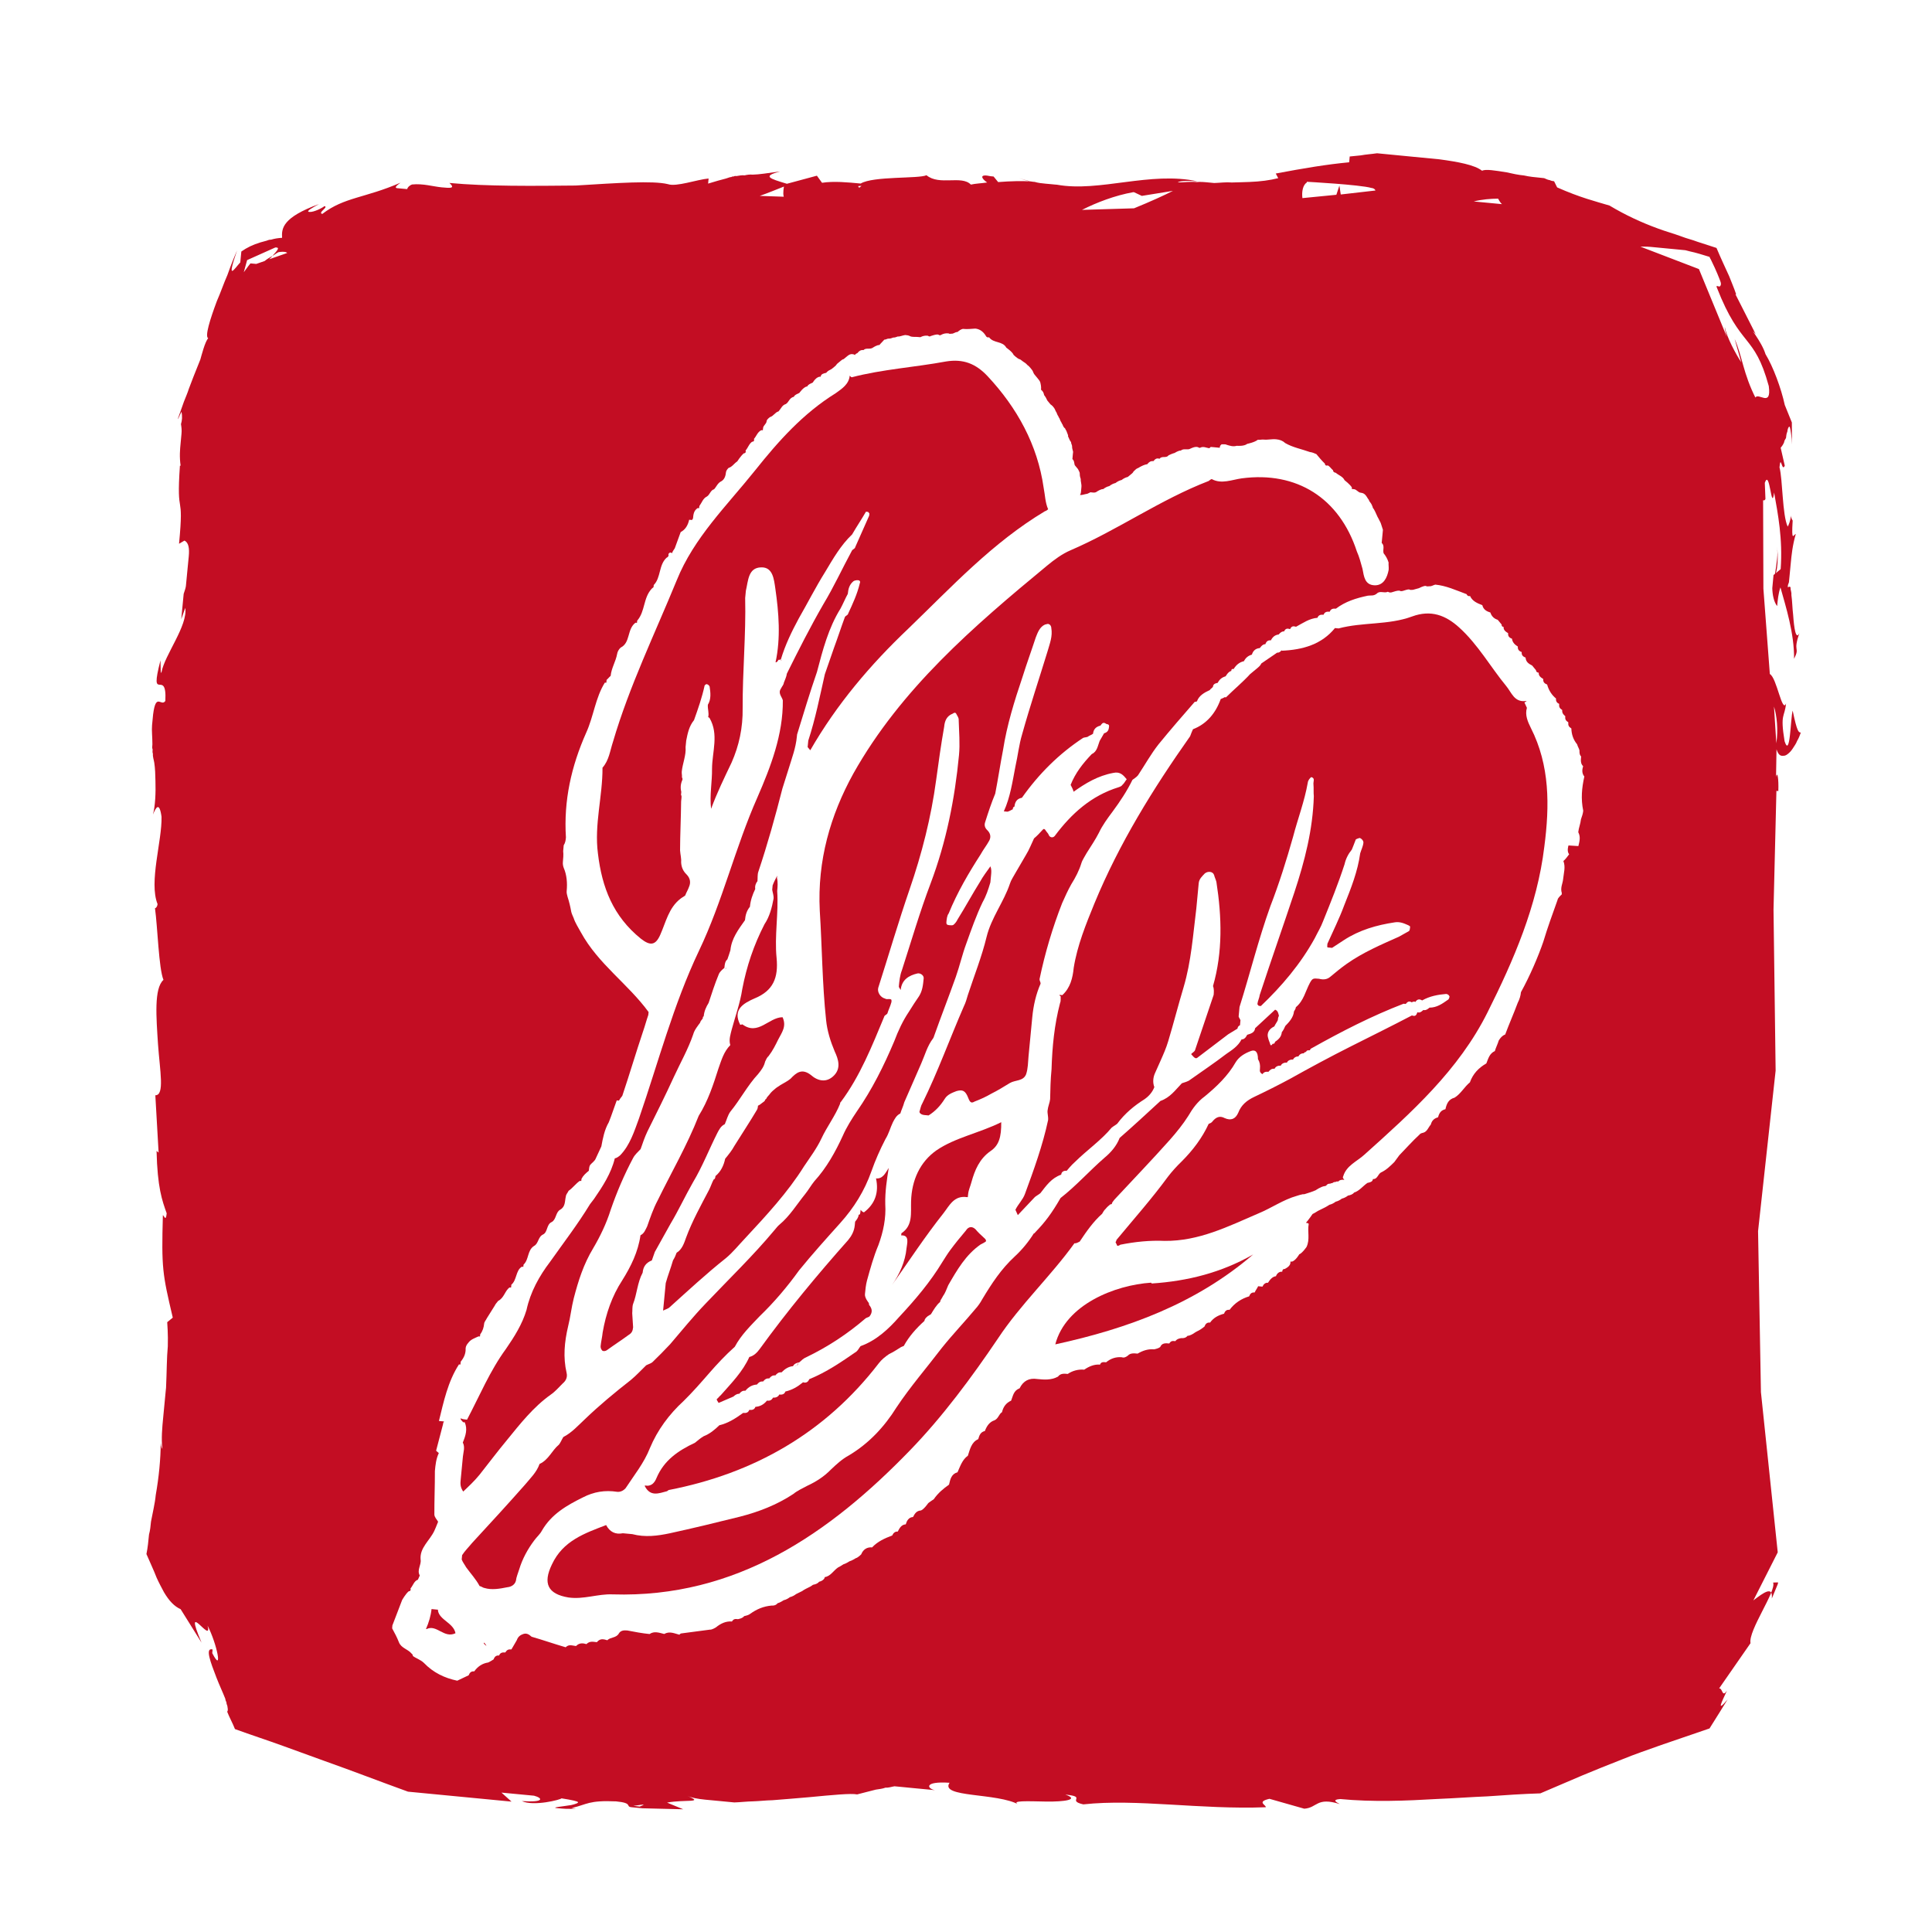 <svg fill="none" height="33" viewBox="0 0 33 33" width="33" xmlns="http://www.w3.org/2000/svg" xmlns:xlink="http://www.w3.org/1999/xlink"><clipPath id="a"><path d="m0 0h29.109v29.519h-29.109z" transform="matrix(.995 .095 -.095 .995 3.657 .695)"/></clipPath><g clip-path="url(#a)" fill="#c30d23"><path d="m12.386 16.545s.012.001.026-.01c0 0-.012-.001-.026.01z"/><path d="m30.349 9.34c.028.102-.003.287-.034.484.04-.021.07-.343.034-.484z"/><path d="m7.938 24.294c.051.117.016.226-.033.346.042.079.009.163.002.237-.013.136-.026.272-.038.396-.006.062-.012.124.043.204.096-.091.192-.181.277-.285.156-.197.314-.407.468-.592.226-.278.454-.568.748-.777.08-.055.137-.124.206-.192.054-.045.085-.104.067-.181-.062-.268-.037-.528.026-.796.04-.158.056-.319.096-.477.079-.304.168-.583.331-.854.119-.201.228-.427.3-.658.104-.302.232-.602.384-.887.031-.059.085-.104.127-.15.034-.097.07-.205.116-.301.154-.31.309-.619.451-.93.11-.239.245-.476.332-.73.019-.073.076-.142.119-.201.002-.025.029-.047.044-.071l.002-.025.014-.011c.008-.087.04-.158.084-.229.052-.157.106-.327.171-.483.017-.048.058-.082.098-.115.006-.062.011-.111.051-.145.017-.048.034-.097.052-.157.019-.198.133-.349.249-.513.008-.087.028-.16.084-.229.011-.111.045-.208.091-.303-.008-.051.009-.099.038-.134.005-.05-.002-.113.015-.161.158-.472.29-.946.411-1.421.037-.121.072-.23.107-.339.055-.182.121-.35.14-.548.001-.012.002-.025.004-.037.108-.352.218-.716.339-1.066.099-.377.197-.755.403-1.085.045-.083.078-.167.124-.25.008-.087.028-.16.096-.216.013-.011.052-.02.077-.018.025.002.048.017.032.053-.043.183-.121.35-.199.518-.002.025-.041.034-.055.057-.067.181-.121.35-.188.531-.051.145-.104.302-.155.447-.086.379-.16.758-.283 1.134-.004.037-.007.074-.011.111.011.013.034.041.045.054.449-.781 1.026-1.462 1.671-2.074.742-.715 1.439-1.472 2.339-2.01.012.001.04-.021.053-.032-.051-.117-.052-.242-.077-.369-.104-.734-.456-1.367-.954-1.901-.204-.219-.42-.302-.712-.255-.534.099-1.086.133-1.611.27-.012-.001-.024-.015-.035-.028-.014.148-.134.224-.241.301-.557.346-.977.818-1.374 1.316-.482.603-1.046 1.148-1.341 1.881-.374.913-.809 1.807-1.087 2.754-.052.157-.068.318-.18.445.003.487-.143.972-.078 1.465.069.581.259 1.073.734 1.456.163.128.252.111.331-.068.096-.215.144-.461.346-.616.027-.022.053-.032.08-.055.017-.048.047-.095.064-.144.032-.072.026-.147-.042-.216-.057-.055-.088-.121-.092-.209.006-.062-.013-.126-.018-.201.001-.274.015-.548.018-.835.002-.025.004-.037.006-.062.001-.012.004-.037-.008-.051.001-.012.004-.037.005-.05-.018-.076-.012-.138.02-.21.001-.012.002-.025-.009-.038.004-.037-.006-.063-.003-.1.013-.136.077-.28.065-.418.004-.037.007-.074.011-.111.024-.122.048-.245.133-.349.069-.193.137-.386.182-.594l.027-.022c.025.002.048.017.058.043.015.101.029.215-.03.309-.007.074.024.14.005.213 0 0 .012.001.024.015.161.278.044.578.042.865.003.225-.044.458-.016.685.102-.277.225-.528.35-.79.127-.287.194-.593.189-.93-.003-.624.058-1.255.043-1.881.004-.037.007-.074.012-.124.041-.171.038-.396.263-.399.2-.006.217.208.24.36.06.418.094.845.004 1.261l.012.001s.013-.011.027-.022c0 0 .002-.025.027-.022 0 0 0 0 .012.001 0 0 0 0 .014-.011.073-.243.182-.469.304-.695.15-.26.288-.534.45-.793.134-.224.269-.461.461-.642.075-.13.162-.259.237-.389 0 0 .025.002.037.004 0 0 .011.014.022.027 0 0-.002.025-.004.037-.08.18-.159.359-.239.539-.002.025-.041.034-.055.057-.167.309-.309.619-.487.914-.225.39-.424.783-.625 1.188-.005.05-.035.109-.052.157-.004.037-.031.059-.047.095-.058.082.012.138.03.203.006.587-.209 1.141-.433 1.656-.382.862-.595 1.778-1 2.625-.437.919-.694 1.905-1.023 2.86-.084.229-.156.459-.322.631-.027.022-.054.045-.092.053-.062.256-.208.479-.353.69-.028.035-.043.058-.071.093-.208.342-.45.656-.681.983-.186.244-.337.517-.403.823-.073.243-.206.455-.351.665-.273.373-.452.805-.665 1.209-.049-.005-.074-.007-.11-.023-.002.025.021.04.044.067z"/><path d="m12.644 17.505c-.137-.263.06-.369.243-.451.325-.131.409-.36.378-.688-.039-.378.036-.77.01-1.147.007-.074.014-.148-.004-.225 0 0 .002-.025.004-.037-.031.059-.061.119-.078.167-.002.025-.005.049-.007.074.008.051.028.102.023.152-.027.147-.067.306-.154.435-.184.357-.306.72-.381 1.112-.035.234-.119.463-.178.682-.021.085-.055.182-.026.272-.111.114-.148.248-.2.393-.089.279-.178.557-.34.816-.198.505-.467.966-.7 1.443-.076.142-.129.3-.18.445-.031.059-.049.12-.114.151-.04.283-.163.533-.311.769-.176.27-.28.572-.335.891-.007.074-.028.16-.035.234-.002.025.008.051.019.064.01.026.059.031.1-.003.121-.088.24-.164.361-.253.053-.032.069-.068.075-.13-.005-.075-.009-.163-.015-.238.005-.05-.002-.113.015-.161.066-.168.073-.367.163-.533.009-.099.054-.17.157-.21l.051-.145c.091-.166.18-.32.271-.486.134-.224.244-.463.379-.7.163-.271.279-.572.418-.846.031-.059.061-.119.127-.15.032-.072.052-.157.096-.215.17-.208.292-.446.473-.641.057-.07.1-.128.12-.213.016-.036.032-.072.059-.094.071-.093.118-.188.165-.284.061-.119.146-.223.074-.38-.237.002-.418.322-.686.122z"/><path d="m26.038 11.998s.026-.01.04-.021c0 0-.012-.001-.025-.002-.189.019-.235-.147-.325-.256-.268-.325-.481-.708-.803-1-.23-.209-.482-.308-.806-.189-.401.149-.845.094-1.255.204-.025-.002-.037-.004-.062-.006-.226.278-.547.372-.911.387 0 0 0 0 .001-.012-.015.024-.042.046-.067.044-.012-.001-.026.01-.04.021-.08.055-.16.109-.24.164-.016.036-.043.058-.07.081-.041.034-.081.067-.122.101-.126.138-.275.261-.412.397 0 0 0 0-.025-.002-.014.011-.04.021-.065.031-.086.241-.24.426-.474.516-.016.036-.032.072-.049.12-.635.9-1.211 1.831-1.633 2.852-.147.36-.294.721-.355 1.102-.017.173-.058.344-.195.468-.012-.001-.037-.004-.049-.005 0 0-.001.012.022.027-.004.037.005.075-.011.111-.099.378-.134.749-.146 1.134-.017.173-.021.347-.024.509-.006.062-.036.121-.044.196-.005.049.015.101.009.163-.091.428-.244.85-.395 1.26-.034.097-.117.176-.163.271l.041.091c.097-.103.195-.206.292-.309.027-.022.067-.043.094-.066.1-.128.187-.257.355-.316.005-.05.044-.071.094-.066 0 0 .085-.104.139-.149.207-.205.447-.369.63-.589.027-.022.067-.043.094-.066.129-.175.292-.309.464-.417.08-.055.137-.124.17-.208-.03-.078-.022-.164.01-.236.032-.072.064-.144.096-.215.048-.108.096-.215.132-.337.091-.303.172-.62.263-.923.129-.437.159-.883.216-1.34.014-.148.028-.297.041-.433.007-.074.061-.119.103-.165.054-.045.141-.036.16.028.009.038.03.078.039.116.093.596.11 1.196-.058 1.779.02.052.015.101.011.151-.105.315-.209.617-.314.931-.004.037-.055.057-.07.081.056.068.08.082.107.06.175-.133.35-.266.525-.399.053-.032.106-.065.159-.097.002-.025.017-.048.043-.058.002-.025.005-.049.008-.086-.01-.026-.032-.053-.031-.065.005-.05.011-.111.015-.161.179-.569.323-1.155.527-1.722.149-.385.275-.785.388-1.186.079-.304.195-.605.251-.925.004-.037.032-.072.059-.094.073.019.03.078.038.128.006.063-.001.137.006.2-.017.572-.156 1.108-.332 1.641-.193.581-.398 1.16-.592 1.753-.005.05-.034.097-.04.158 0 0 .011.014.022.027 0 0 .025.002.037.004.357-.34.681-.721.922-1.16.046-.095.105-.19.14-.286.131-.324.262-.649.368-.976.022-.098.067-.181.124-.25 0 0 .049-.12.066-.168.001-.012.039-.021.065-.031.025.002.071.044.067.081-.006.062-.037.121-.055.182-.042.308-.157.597-.272.885-.084.229-.192.443-.288.659-.004.037-.006.062.006.063.025.002.062.006.074.007.067-.043.133-.087.2-.131.266-.174.561-.258.865-.304.089-.016.161.015.233.047 0 0 .036.016.035.028-.002.025-.006.062-.019.073-.053.032-.118.064-.171.096-.3.134-.612.266-.893.464-.094.066-.189.144-.283.223-.054.045-.117.051-.19.032-.099-.009-.111-.011-.157.072-.076.142-.104.302-.239.414-.002.025-.017.048-.032.072-.009.099-.08.18-.148.248-.016.036-.032.072-.06.107-.007.074-.049.12-.116.164-.002.025-.016.036-.041.034-.029.047-.04.021-.048-.017 0 0-.041-.091-.036-.141.006-.062.048-.108.113-.139.016-.036.044-.071.06-.107.002-.025.005-.05.019-.073-.009-.038-.016-.089-.065-.106-.11.102-.233.215-.342.317-.007.074-.071.093-.136.112 0 0-.033.084-.095.078-.061.119-.167.184-.261.249-.202.155-.415.297-.616.44-.041.034-.091.041-.143.061-.111.114-.198.243-.366.302-.233.215-.466.43-.697.632-.05.133-.149.248-.257.337-.259.225-.482.478-.752.689-.15.26-.264.412-.43.583 0 0-.015.024-.027.022-.088.141-.202.28-.325.393-.233.215-.394.462-.557.733-.031.059-.074.118-.116.164-.183.22-.391.437-.576.669-.257.337-.537.66-.771 1.012-.206.33-.471.616-.815.821-.118.064-.214.154-.31.245-.111.114-.244.201-.401.274-.079.042-.17.084-.238.14-.28.185-.591.305-.911.387-.396.099-.805.198-1.2.284-.204.043-.419.072-.638.014-.049-.005-.111-.011-.161-.015-.127.025-.223-.021-.286-.14-.363.14-.737.266-.926.673-.156.322-.073.505.283.564.259.037.505-.064.754-.053 2.115.065 3.707-1.043 5.078-2.459.554-.571 1.055-1.247 1.506-1.915.38-.575.9-1.062 1.304-1.623.037.004.064-.019.09-.029.117-.176.232-.34.383-.475.015-.024.031-.059.058-.082.028-.035.055-.057.083-.08 0 0 .025.002.026-.01.002-.025.029-.047.044-.071.32-.344.639-.675.946-1.02.112-.127.225-.266.314-.407.075-.13.161-.247.282-.335.203-.168.395-.349.53-.586.059-.094.151-.148.255-.188.078-.03.124.012.124.137.032.053.04.104.034.166-.004.037-.006.062.041.091.028-.035.054-.045.104-.04.028-.035.055-.057.105-.052.016-.036.055-.057.105-.052.016-.036.055-.057.105-.052.016-.036.055-.057.105-.052.016-.036.055-.057.092-.054.016-.036.055-.057.092-.053.016-.036.055-.057.105-.052 0 0 .002-.025.028-.035.514-.288 1.026-.551 1.571-.761 0 0 .025.002.037.004.028-.035.055-.057.102-.028.026-.01.04-.021.063-.006.029-.047.068-.056.115-.026.132-.075.272-.099.41-.111.025.002.048.017.058.043 0 0-.005.049-.031.059-.094.066-.187.132-.312.132 0 0-.055.057-.104.04 0 0-.055.057-.091.041l-.012-.001c-.018.061-.044.071-.092.053-.342.179-.682.347-1.036.525-.354.178-.709.369-1.052.561-.197.106-.407.211-.603.304-.131.062-.226.141-.276.273-.048.108-.126.138-.233.09-.083-.045-.148-.014-.205.055-.015.024-.041.034-.067.044-.11.239-.268.449-.461.642-.083.08-.166.171-.237.264-.273.373-.58.718-.877 1.077 0 0-.002.025-.016.036.01.026.021.04.031.065.012.001.038-.009.052-.02.255-.051.507-.076.755-.065.586.006 1.084-.246 1.605-.47.221-.091.422-.234.653-.299.026-.01.064-.019.102-.028.012.001.025.002.051-.008.026-.01.064-.019.09-.029.026-.01.052-.02.078-.03 0 0 .094-.066.157-.072 0 0 .012.001.026-.01.015-.024.041-.034.065-.031l.026-.01s0 0 .012.001c.013-.011.027-.022.052-.02l.026-.01s.012.001.025.002c.015-.024.053-.032.078-.03 0 0 .012.001.025.002-.022-.027-.034-.041-.019-.064.055-.182.236-.252.359-.365.805-.722 1.611-1.443 2.105-2.432.447-.893.848-1.816.97-2.828.092-.703.096-1.389-.23-2.031-.052-.105-.104-.222-.067-.343z"/><path d="m11.421 25.451c1.462-.284 2.677-.979 3.589-2.165.043-.058.111-.114.177-.158.065-.031.118-.064.185-.107.013-.011.039-.021.065-.031.091-.166.216-.304.353-.428.004-.037.031-.059.058-.082.014-.011.04-.021.053-.032.044-.071.09-.154.157-.21.004-.037.031-.059.046-.095.043-.058.061-.119.093-.191.15-.26.299-.52.553-.696.04-.021.065-.031.092-.054.002-.025-.009-.038-.043-.067-.046-.042-.092-.084-.137-.138-.057-.055-.12-.049-.164.022-.098.115-.183.22-.269.336-.043.058-.087.129-.132.2-.207.342-.461.642-.739.94-.182.207-.388.4-.659.498-.028.035-.044.071-.071.093-.254.175-.508.351-.806.472-.017.048-.057.07-.105.052-.095.078-.187.132-.302.158-.017.048-.055.057-.105.052-.016.036-.055.057-.105.052-.029.047-.055.057-.105.052-.057.07-.122.101-.197.106-.017.048-.055.057-.105.052-.017.048-.055.057-.105.052-.121.088-.254.175-.407.211-.082.08-.164.147-.267.187-.053.032-.094.066-.148.111-.287.135-.528.299-.656.599-.033.084-.09.154-.2.131 0 0 0 0-.001.012.095.184.238.123.379.086z"/><path d="m19.661 21.909c-.616.041-1.458.372-1.636 1.054 1.236-.269 2.4-.694 3.38-1.536-.541.31-1.117.455-1.732.496z"/><path d="m22.326 17.92s-.055.057-.092.053c.05.005.087.008.092-.053z"/><path d="m30.378 27.028-.114.276c.021-.223-.14-.101-.315.032l.416-.821-.287-2.736-.049-2.75.3-2.742-.036-2.749.051-2.092s-.004.037-.006.062l.037.004c.008-.211-.016-.351-.039-.241l.008-.473.004-.037s-.002.025-.004.037c.029.09.064.118.114.111.025.002.051-.008.078-.03.027-.022.054-.045.084-.092.029-.047.058-.082.075-.13.029-.047.047-.095.064-.144-.037-.004-.062-.006-.139-.375-.038.134-.041.82-.138.523-.079-.482.001-.399.025-.647-.067.181-.158-.439-.277-.501l-.11-1.458-.005-1.511s.024.015.04-.021l-.011-.276c.087-.254.112.522.159.165.065.368.149.788.112 1.309l-.122.101c-.007.074-.015.161-.021.223.002.113.027.24.083.307.009-.099.021-.223.056-.319 0 0 .002-.025.004-.037-.001.012-.002.025-.004.037.093.333.237.784.233 1.22.108-.214-.028-.102.092-.441-.062.131-.092-.084-.108-.31-.014-.114-.015-.238-.03-.34.005-.05-.017-.089-.014-.114s-.01-.026-.022-.027c0 0 0 0-.026.01 0 0 0 0 .001-.012l.002-.025.017-.048c.004-.037.007-.074.011-.111.007-.074.013-.136.02-.21.014-.148.03-.309.086-.504-.038.009-.077.155-.053-.23-.011-.014-.032-.053-.029-.09 0 0 .001-.012.002-.025 0 0-.001.012-.002.025.001-.012.001-.012 0 0-.009.099-.041.171-.056.194-.093-.196-.085-.807-.14-1.012.022-.235.041.091.09-.029l-.07-.306s.042-.046.059-.094c.002-.025.017-.048.032-.072.004-.037.007-.074.023-.11.006-.062.035-.109.044-.071.01.026.033.178.035.29l-.002-.375-.121-.299c-.06-.28-.199-.656-.329-.868-.066-.219-.314-.504-.167-.34l-.346-.682.012.001c-.039-.116-.08-.207-.12-.311-.072-.157-.145-.313-.216-.482-.109-.035-.218-.071-.327-.106-.084-.033-.182-.055-.266-.088-.133-.05-.279-.089-.411-.139-.277-.101-.552-.228-.824-.391-.243-.073-.499-.135-.894-.31l-.052-.105s-.05-.005-.073-.019c-.025-.002-.061-.018-.097-.034-.173-.017-.247-.024-.345-.046-.099-.009-.197-.031-.294-.053-.197-.031-.356-.059-.422-.028-.128-.1-.41-.152-.73-.195-.161-.015-.334-.032-.507-.049-.087-.008-.173-.017-.247-.024-.037-.004-.087-.008-.124-.012-.062-.006-.124-.012-.185-.018-.101.015-.189.019-.278.036-.063.006-.126.013-.189.019l-.009.099c-.391.037-.771.101-1.254.192l.042.079c-.141.036-.305.058-.493.065-.1.003-.188.007-.3.009-.099-.009-.2.006-.3.009 0 0-.037-.004-.062-.006l-.074-.007s-.111-.011-.162-.003c-.111-.011-.213.005-.325.006.041-.034.215-.029.339-.018-.807-.177-1.678.189-2.402.057l-.012-.001-.025-.002c-.025-.002-.037-.004-.062-.006-.037-.004-.074-.007-.099-.009-.062-.006-.124-.012-.184-.03.012.001.037.004.05.005-.012-.001-.05-.005-.074-.007-.074-.007-.158-.04-.244-.061.073.019.145.051.207.057-.136-.013-.349-.008-.562.009l-.078-.095s-.025-.002-.05-.005c-.196-.044-.166.034-.06.107-.101.015-.201.018-.278.036-.159-.165-.539.023-.758-.16-.131.062-.912.013-1.124.142-.223-.021-.458-.044-.66-.013l-.088-.121-.512.138c-.303-.091-.425-.128-.117-.211-.215.029-.355.053-.467.055-.05-.005-.1.003-.138.012-.05-.005-.088.004-.138.012-.012-.001-.037-.004-.051.008-.012-.001-.025-.002-.038.009-.025-.002-.064.019-.102.028-.077.018-.167.046-.295.084l.008-.087c-.201.018-.551.147-.696.096-.256-.062-.859-.02-1.575.024-.712.007-1.524.016-2.155-.044.103.097.016.089-.132.075-.148-.014-.318-.068-.507-.049-.052.02-.08.055-.082.079-.025-.002-.074-.007-.099-.009-.025-.002-.049-.005-.074-.007-.037-.004-.035-.028.059-.094-.612.266-.96.245-1.337.534-.085-.021.111-.114.038-.134-.041.034-.185.107-.259.1-.074-.007.07-.081.163-.134-.621.228-.639.413-.629.576-.075.005-.126.013-.19.032-.025-.002-.051.008-.077.018-.038.009-.064.019-.102.028-.128.038-.233.09-.327.156-.006.062-.012.124-.018.186-.097.103-.246.351-.055-.205-.032.072-.097.228-.165.421-.064.144-.116.301-.18.445-.117.313-.208.604-.148.635-.055.057-.116.301-.134.362-.098.24-.148.373-.198.505-.018.061-.05.132-.083.217-.034.097-.068.193-.12.338l.078-.167c.018.077.011.151-.008.211.008.051.015.101.009.163-.005.049-.009.099-.015.161-.011.111-.022.235 0.0.387l-.012-.001c-.065.942.075.394-.015 1.334l.092-.054c.072.032.087.133.074.269-.007.074-.014.148-.024.247-.005.049-.008.087-.013.136-.005.049-.009.099-.012.124-.002.025-.021.085-.038.134-.005.05-.009.099-.014.148-.009.099-.019.198-.027.284l.068-.193c.046.304-.351.803-.405 1.097-.018.061-.015-.101-.018-.201-.198.767.114.111.083.694-.072.105-.16-.153-.209.23-.004.037-.009.099-.018.185-.008.087.006.2.006.325-.005.05-.006.062.004.088-.002.025-.005.05.005.075-.005.05.015.101.023.152.015.101.018.201.02.314.006.2-.002.412-.042.57.049-.12.109-.227.146.039.01.413-.219 1.115-.068 1.491-.005.05-.032.072-.044.071.045.316.064 1.03.145 1.224-.164.147-.123.637-.093 1.102.032.452.116.872-.046.869l.056.979-.035-.028c.015.625.094.845.173 1.065-.014.148-.042.046-.065.031-.025.909-.008.998.169 1.751l-.095.078s.017.214.01.413c-.019.198-.017.435-.03.709-.001.012-.001.012-.004.037l-.006.062-.013.136c-.008.087-.017.173-.026.272-.017.173-.034.359-.014.535 0 0-.022-.027-.028-.102-.001.275-.031.584-.085.89-.014.148-.054.307-.081.454-.007.074-.014.148-.034.221-.011.111-.021.223-.044.333.061.143.124.274.174.404.041.091.084.17.126.249.086.146.177.242.284.289l.357.571c-.336-.793.194.056.103-.29.158.302.269.837.08.469l.006-.062c-.134-.038-.034.221.066.481.05.13.112.26.152.364-.002.025.02.052.019.064-.002.025.02.052.018.077.009.038.005.075-.007.074.04.104.094.196.134.3.277.101.556.191.833.292.229.084.47.17.7.254.483.171.952.353 1.423.523.309.03.618.059.915.088.284.027.569.054.853.082l-.172-.154.557.053c.146.039.188.118-.209.092.203.094.664-.024.678-.047.197.031.27.051.281.064.011.014-.041.034-.117.051-.14.024-.353.041-.242.052.111.011.21.02.324.006l-.074-.007c.268-.062.287-.135.76-.114.297.028.154.09.265.1 0 0 .037.004.185.018l.697.017-.276-.114c.305-.058.66.013.336-.118.072.032.182.055.318.068.074.007.148.014.223.021.037.004.087.008.124.012.049.005.099.009.148.014.1-.003.214-.017.326-.019.1-.003.214-.017.326-.019.214-.017.428-.034.629-.052.39-.037.718-.069.816-.047.102-.028.217-.054.32-.082.051-.008.114-.014.166-.034.05.005.101-.015.152-.023.049.005.099.009.148.014.062.006.111.011.173.017.124.012.247.024.371.035-.135-.025-.197-.156.249-.126-.174.258.82.166 1.187.376-.167-.078.156-.06.467-.055.299.004.577-.032.323-.119.383.037.015.101.308.167.908-.1 2.001.092 3.115.049.016-.036-.166-.091.064-.144l.595.169c.226-.016.207-.205.607-.079-.059-.031-.142-.076.008-.086.557.053 1.108.031 1.673-.002.276-.011.565-.033.841-.044.301-.021.603-.042.903-.051l.716-.306c.221-.091.442-.182.675-.272.221-.091.453-.169.673-.248l.826-.283.177-.283.044-.071.029-.047.059-.094c-.197.231-.105.052-.011-.151-.087.129-.071-.044-.134-.038l.536-.772c-.042-.216.447-.893.386-1.036zm-25.781-22.599s.041-.034.055-.057c-.039.021-.092.054-.133.087l-.142.049s-.074-.007-.099-.009c-.057.069-.086.117-.114.151l.057-.207.482-.216c.088-.004.032.053-.051.145.039-.021.08-.055.106-.065.101-.015.137.001.148.014zm20.992-1.036s.031.065.066.094l-.482-.046c.141-.036.291-.047.416-.048zm-3.267-.288s.906.049 1.101.105c.037.004.061.018.071.044l-.593.068-.023-.152-.052.157-.58.057c-.014-.114.009-.224.075-.267zm-2.95.179.131.062.532-.086c-.144.074-.392.187-.665.298l-.889.027c.249-.126.56-.246.878-.303zm-4.657-.109s-.027.022-.041.034c.002-.025-.059-.031.041-.034zm-1.324.011s-.023.11-.004.174l-.41-.014c.142-.049.285-.11.415-.16zm-2.462 27.671-.111-.011c.253-.038.177-.021.111.011zm15.862-16.416s-.034.097.011.151c-.028.035-.058.082-.098.115.04.104.006.2-.005.312-.007.074-.051.145-.022.235l-.002.025s-.068.056-.071.093c-.086.241-.17.47-.243.713-.087.254-.231.589-.382.862-.006.062-.024.122-.055.182-.067.181-.147.36-.214.541-.052.02-.08.055-.11.102-.018.061-.049.12-.067.181-.091.041-.112.127-.145.211-.132.075-.229.178-.281.323-.095.078-.156.197-.262.262-.102.028-.134.099-.156.197-.077.018-.106.065-.126.138-.064.019-.105.052-.124.125-.042.046-.061.119-.126.138 0 0-.051.008-.065.031-.123.113-.235.24-.346.354-.028.035-.058.082-.086.117-.069.068-.138.137-.229.178-.053.032-.061.119-.136.112-.005.05-.055.057-.094.066-.08.055-.138.137-.228.165-.028.035-.067.044-.105.052-.027.022-.067.043-.105.052-.027.022-.067.044-.105.052-.027.022-.067.044-.105.052 0 0-.067.043-.092.053 0 0-.065.031-.105.052 0 0-.067.043-.092.053 0 0-.072.105-.114.151.012.001.037.004.048.017-.025.135.025.265-.038.396 0 0-.072.105-.124.125 0 0-.06.106-.124.125l-.025-.002-.004.037c-.017.048-.057.07-.096.091-.025-.002-.038.009-.042.046-.05-.005-.09.029-.107.077-.063.006-.106.065-.136.112-.049-.005-.078.03-.094.066-.025-.002-.05-.005-.074-.007-.016.036-.044.071-.06.107-.049-.005-.076.018-.094.066-.129.038-.248.114-.334.23-.05-.005-.077.018-.094.066-.102.028-.181.07-.239.152-.05-.005-.077.018-.094.066 0 0-.054.045-.094.066 0 0-.065.031-.092.053 0 0-.067.044-.104.04-.028.035-.067.044-.104.04 0 0-.075.005-.105.052-.05-.005-.074-.007-.104.04-.062-.006-.124-.012-.155.06-.027.022-.065.031-.104.04-.099-.009-.189.019-.282.073-.062-.006-.124-.012-.166.034-.027.022-.067.043-.102.028-.099-.009-.189.019-.27.086-.049-.005-.086-.008-.104.04-.099-.009-.19.032-.27.086-.099-.009-.201.018-.281.073-.062-.006-.124-.012-.167.046-.118.064-.242.052-.353.041-.139-.022-.24.031-.302.158-.104.04-.112.127-.145.211-.091.041-.136.112-.156.197-.053.032-.06.106-.126.138-.09.029-.134.1-.167.184-.077.018-.095.078-.113.139-.117.051-.141.174-.177.283-.094.066-.129.175-.177.283-.102.028-.123.113-.145.211-.094.066-.189.144-.261.25 0 0-.067.043-.094.066 0 0-.072.105-.124.125-.075.005-.105.052-.136.112-.075.005-.106.065-.124.125-.075.005-.106.065-.137.124-.049-.005-.078.03-.094.066-.13.05-.247.101-.344.204-.086-.008-.153.035-.186.119 0 0-.055.057-.094.066 0 0-.067.043-.105.052 0 0-.067.043-.105.052 0 0-.067.044-.092.054-.08.055-.127.15-.228.165l-.002.025.001-.012c-.016.036-.055.057-.094.066-.028.035-.067.044-.105.052-.027.022-.067.044-.092.054 0 0-.065.031-.092.053 0 0-.065.031-.105.052-.027.022-.067.043-.105.052-.027.022-.067.044-.105.052 0 0-.067.044-.105.052-.028.035-.067.043-.104.04-.138.012-.256.063-.363.14-.027.022-.065.031-.104.04-.028.035-.067.043-.105.052-.05-.005-.074-.007-.104.04-.099-.009-.19.032-.272.099 0 0-.067.044-.104.04-.164.022-.329.043-.493.065 0 0-.026.01-.027.022-.085-.021-.168-.066-.261-.013-.085-.021-.17-.054-.25.001-.124-.012-.259-.037-.381-.061-.062-.006-.113.002-.142.049-.045.083-.143.061-.199.118-.061-.018-.121-.037-.178.033-.062-.006-.122-.024-.178.033-.061-.018-.123-.024-.178.033-.062-.006-.121-.036-.177.021-.194-.056-.387-.124-.582-.18-.046-.042-.093-.071-.158-.04-.052.02-.08.055-.097.103-.029.047-.06.106-.09.154-.049-.005-.075.005-.105.052-.049-.005-.088.004-.105.052-.049-.005-.077.018-.094.066 0 0-.067.043-.092.053-.101.015-.181.07-.239.152-.049-.005-.077.018-.094.066-.065.031-.131.062-.196.093-.22-.046-.411-.139-.57-.304-.057-.055-.13-.075-.188-.118 0 0 .002-.025-.021-.04-.067-.081-.178-.092-.218-.196-.03-.078-.072-.157-.115-.236l.002-.025.002-.025.166-.433s.06-.107.114-.151c.025.002.039-.021.029-.047.042-.046.062-.131.127-.15l.032-.072c-.054-.092.03-.184.014-.273-.018-.201.156-.322.234-.489 0 0 .048-.108.065-.156-.021-.039-.056-.068-.064-.118-.001-.25.01-.498.009-.748.009-.099.02-.21.067-.306-.011-.014-.035-.028-.046-.042.039-.146.079-.304.118-.451.001-.012.002-.025.017-.048-.025-.002-.049-.005-.087-.008.081-.329.152-.672.342-.966l.025.002.005-.049c.057-.07.088-.141.084-.229.004-.037.018-.061.047-.095.043-.058.107-.077.173-.108l.025.002.004-.037c.043-.058.061-.119.067-.181.004-.037.031-.059.047-.095.044-.071.088-.141.133-.212.016-.036.043-.058.058-.082.105-.052.117-.176.197-.231l.025.002.005-.049c.095-.078.073-.243.179-.307l.025.002.004-.037c.096-.091.061-.244.18-.32.079-.042.065-.156.156-.197.079-.042.054-.17.145-.211.079-.042.066-.168.145-.211.092-.053.076-.142.097-.228.004-.037.031-.059.047-.095.067-.044.124-.125.191-.169l.025.002.004-.037c.031-.059.071-.093.125-.138.004-.037.007-.074.022-.098.028-.035.081-.067.098-.115.032-.072.062-.131.094-.203.025-.135.052-.282.127-.412.049-.12.086-.241.136-.374.012.001.025.002.037.004.015-.024.029-.047.058-.082.122-.363.233-.739.355-1.102.034-.097.055-.182.089-.279.001-.012.004-.037.005-.05-.353-.483-.858-.818-1.155-1.359-.042-.079-.097-.159-.126-.249-.01-.026-.031-.065-.04-.104-.016-.089-.034-.166-.063-.256-.009-.038-.019-.064-.015-.101.013-.136.001-.275-.05-.392-.01-.026-.019-.064-.015-.101.006-.062.012-.124.005-.187.004-.037.006-.062.009-.099.029-.047.033-.084.038-.134-.04-.628.091-1.214.346-1.789.126-.275.157-.597.319-.856l.025.002.005-.049c.027-.022.042-.046.069-.068.013-.136.086-.241.111-.376.004-.037.033-.084.06-.107.17-.084.105-.314.253-.425l.025.002.004-.037c.14-.161.1-.39.252-.55l.027-.022.004-.037c.124-.125.083-.342.219-.466.026-.01.041-.034.031-.059.016-.036.041-.034.064-.019.002-.025.031-.059.045-.083l.101-.277c.079-.042.123-.113.145-.211.012.001.037.004.05.005 0 0 .001-.012.015-.024.007-.074.013-.136.08-.18l.025.002.004-.037c.043-.058.062-.131.128-.162.053-.032.06-.107.124-.125.042-.046.06-.107.126-.138.053-.032.071-.093.077-.155.002-.025.031-.059.044-.071.064-.019.095-.078.148-.111 0 0 .059-.094.113-.139.025.002.039-.021.029-.047.042-.046.061-.119.114-.151.025.002.039-.021.029-.047.042-.046.061-.119.127-.15l.025.002.004-.037c.005-.049.057-.069.061-.119.002-.025.029-.047.057-.069.064-.019.083-.079.147-.098.042-.046.06-.107.124-.125.053-.032.06-.107.137-.124.016-.036.054-.045.094-.066 0 0 .072-.105.136-.112.016-.036.054-.045.094-.066 0 0 .06-.107.134-.099.005-.049.055-.057.094-.066.028-.035.054-.045.094-.066.027-.022.041-.034.068-.056 0 0 .015-.024.028-.035.027-.022.041-.034.068-.056 0 0 .027-.022.04-.021.027-.022.041-.034.068-.056s.053-.032.078-.03c.012.001.037.004.048.017.001-.012.015-.024.041-.034.028-.035.055-.057.105-.052.042-.046.113-.002.167-.046 0 0 .067-.044.104-.04.028-.035.055-.057.084-.092.025.002.052-.02.076-.018.025.002.051-.008.077-.018.025.002.051-.008.077-.018.037.004.076-.018.127-.025.025.002.062.006.085.021.036.016.087.008.124.012l.025.002.025.002c.04-.021.078-.03.127-.025.024.015.036.016.05.005.038-.009.078-.03.127-.025.024.015.036.016.05.005.04-.021.078-.03.127-.025.024.015.037.004.05.005.037.004.065-.031.102-.028.027-.022.054-.045.092-.054.074.007.137.001.213-.005.074.007.133.05.176.117.01.026.034.041.059.031.077.107.231.06.295.178 0 0 .105.072.125.124 0 0 .057.055.093.071.025.002.047.029.071.044.024.015.047.029.07.057.024.015.046.042.057.055.022.027.034.041.043.067 0 0 .01.026.021.039.022.027.034.041.056.068.022.027.034.041.044.067.009.038.018.077.013.126.035.028.045.054.053.092.022.027.044.067.054.092 0 0 .034.041.056.068 0 0 .024.015.035.028.022.027.034.041.044.067 0 0 .01.026.021.039.01.026.02.052.031.065 0 0 .01.026.021.039.01.026.02.052.031.065 0 0 .01.026.021.039.01.026.02.052.044.067 0 0 .01.026.021.039.01.026.02.052.03.078-.001.012-.002.025.009.038.01.026.02.052.042.079-.002.025.02.052.018.077-.002.025.008.051.017.089-.001.012-.002.025-.004.037-.002.025-.005.049-.008.087.035.028.03.078.04.104.022.027.034.041.056.068.01.026.032.053.03.078-.002.025.006.063.016.089-.004.037.017.089.012.138-.002.025-.006.062-.008.087-.001.012-.002.025-.017.048 0 0 0 0 .012.001.025.002.051-.008.089-.016.025.002.052-.02.078-.03.012.001.025.002.037.004.025.002.05.005.077-.018 0 0 .067-.044.104-.04.027-.022.067-.044.105-.052.027-.022.067-.044.105-.052.027-.022.067-.044.105-.052.027-.022.067-.044.105-.052 0 0 .041-.034.068-.056 0 0 .027-.022.028-.035.027-.022.042-.046.068-.056 0 0 .026-.01.039-.021.04-.021.079-.042.13-.05.028-.035.055-.057.105-.052.028-.035.055-.057.104-.04.043-.058.113-.002.155-.06 0 0 .065-.031.104-.04 0 0 .067-.044.104-.04.054-.045.113-.002.166-.034 0 0 .079-.042.127-.025.024.015.036.016.049.005.052-.02.099.009.148.014 0 0 .015-.024.027-.022.025.002.062.006.087.008s.037.004.062.006c.002-.025.004-.037.031-.059.025.002.063-.006.087.008.061.018.109.035.173.017 0 0 .124.012.178-.033 0 0 .127-.025.181-.07.037.004.063-.006.1-.003.074.007.138-.012.213-.005.062.006.11.023.156.065.13.075.277.101.422.153.037.004.073.019.109.035.045.054.089.108.147.164-.002.025.021.039.047.029.036.016.057.055.092.084-.002.025.021.039.046.042.046.042.119.061.15.127 0 0 .093.071.125.124l-.002.025.037.004c.049.005.069.057.119.061.037.004.061.018.083.045.022.027.032.053.055.08-.001.012.01.026.021.039.022.027.032.053.042.079-.001.012.01.026.021.039.032.053.051.117.084.17.01.026.032.053.041.091.01.026.019.064.029.09-.002.025-.006.062-.008.087-.004.037-.008.087-.013.136.057.055.014.114.033.178.034.041.066.094.085.158-.004.037.005.075.001.125-.025.135-.088.266-.237.264-.174-.004-.185-.155-.21-.282-.028-.102-.055-.205-.096-.296-.299-.915-1.029-1.372-1.965-1.249-.164.022-.347.104-.513.013-.012-.001-.04.021-.053.032-.829.32-1.553.837-2.36 1.184-.143.061-.278.161-.399.261-1.26 1.04-2.498 2.107-3.31 3.552-.393.711-.617 1.488-.574 2.341.04.628.042 1.252.108 1.87.019.189.077.369.148.538.062.131.11.285-.014.41-.124.125-.272.099-.398-.013-.151-.114-.246-.036-.343.067-.054.045-.12.076-.173.108-.027.022-.053.032-.08.055-.041.034-.068.056-.096.091-.015.024-.042.046-.057.07-.001.012-.015.024-.028.035-.002.025-.028.035-.055.057-.013.011-.041.034-.067.044-.002.025-.005.05-.019.073-.119.201-.251.4-.383.612-.045.083-.102.152-.159.222-.023.11-.071.218-.166.296-.002.025-.005.05-.031.059-.031.059-.049.12-.08.18-.137.261-.288.534-.39.811-.034.097-.07.205-.162.259-.017.048-.033.084-.062.131-.038.134-.087.254-.124.388-.015.161-.03.309-.045.47.039-.021.078-.03.105-.052.314-.282.629-.576.967-.844.122-.101.222-.228.332-.343.362-.39.724-.779 1.004-1.227.102-.152.216-.304.295-.471.094-.203.237-.389.319-.594.001-.012.002-.025.016-.036.329-.443.528-.948.738-1.452.002-.025.041-.034.055-.057.018-.061.049-.12.069-.193.004-.037.005-.05-.032-.053-.025-.002-.051.008-.074-.007-.085-.021-.139-.113-.119-.186.178-.557.345-1.128.536-1.683.208-.604.367-1.226.453-1.866.042-.308.083-.604.137-.91.009-.099.043-.183.146-.223.027-.022.052-.02.062.006.021.039.043.067.04.104.006.2.024.402.005.6-.071.742-.216 1.477-.484 2.188-.183.482-.332.992-.492 1.488-.033.084-.043.183-.051.27-.002.025.021.04.031.065.017-.173.136-.249.289-.284.051-.008.109.035.104.085-.011.111-.02.21-.079.304-.058.082-.117.176-.176.27-.102.152-.18.32-.248.5-.177.42-.379.825-.639 1.199-.087.129-.176.27-.239.414-.126.275-.277.548-.486.777-.057.07-.102.152-.159.222-.141.174-.261.374-.437.52-.027.022-.055.057-.084.092-.366.439-.779.837-1.181 1.26-.208.217-.406.46-.603.691-.097.103-.208.217-.304.308-.027.022-.065.031-.105.052-.083.08-.166.171-.261.25-.27.211-.541.435-.788.673-.11.102-.222.229-.366.302-.029.047-.047.095-.075.13-.122.101-.174.258-.331.33-.051.145-.161.247-.246.351-.294.334-.6.666-.907.999-.057.07-.126.138-.17.208-.001.012-.005.049-.007.074.02.052.054.092.075.132.077.107.168.203.231.322.025.002.059.031.084.033.121.037.261.013.388-.013.063-.006.128-.038.148-.111.006-.062.038-.134.056-.194.055-.182.146-.348.26-.499.043-.058.097-.103.128-.163.164-.284.428-.433.703-.569.184-.095.374-.126.583-.094.049.005.101-.015.143-.061.146-.223.316-.432.415-.684.13-.312.33-.58.576-.806.151-.148.292-.309.432-.47.14-.161.279-.31.443-.457.107-.202.272-.361.424-.521.247-.238.473-.504.674-.784.226-.278.464-.542.701-.806s.414-.547.534-.885c.068-.193.148-.373.24-.551.059-.094.081-.192.127-.287.031-.059.061-.119.127-.15.018-.061.049-.12.068-.193.096-.215.192-.443.288-.659.064-.144.104-.302.203-.43 0 0 .015-.024.016-.036.12-.338.252-.675.372-1.013.068-.193.112-.389.179-.569.086-.241.171-.483.28-.71.06-.106.096-.215.132-.337.004-.037.007-.074.012-.124.005-.05.009-.099-.011-.151-.058.082-.129.175-.174.258-.133.212-.254.437-.387.649-.016.036-.044.071-.071.093-.014.011-.051.008-.075.005-.037-.004-.048-.017-.045-.054.005-.05.011-.111.039-.146.147-.36.341-.691.546-1.009.045-.083.102-.152.147-.235.031-.059.024-.122-.033-.178-.046-.042-.054-.092-.036-.141.054-.17.106-.327.171-.483.048-.245.086-.503.134-.749.065-.418.192-.83.331-1.241.072-.23.156-.459.227-.677.033-.084.067-.181.159-.222.012.001.052-.02.063-.006.025.002.046.042.044.067.024.14-.025.26-.063.393-.145.473-.303.945-.435 1.419-.055.182-.073.367-.115.551-.05.257-.088.528-.198.767.025.002.049.005.062.006.038-.009.065-.031.091-.041.002-.025.004-.037.029-.047.007-.074.038-.134.127-.15.289-.409.633-.751 1.046-1.023.026-.01.051-.008.077-.018.027-.022.065-.031.092-.053.007-.074.049-.12.126-.138.028-.035.044-.071.102-.028.037.004.048.017.046.042-.006.062-.022.098-.086.117-.029.047-.045.083-.075.13-.033.084-.043.183-.134.224-.153.16-.281.323-.362.527.021.04.042.079.051.117.201-.143.413-.273.68-.322.115-.026.171.041.227.109-.028.035-.044.071-.071.093-.015.024-.041.034-.067.043-.463.143-.804.447-1.091.832-.028.035-.078.03-.099-.009-.01-.026-.021-.04-.044-.067-.032-.053-.045-.054-.073-.019-.042.046-.084.092-.138.137-.046.095-.081.192-.14.286-.06.107-.119.201-.179.307-.031.059-.074.118-.092.178-.105.315-.318.581-.399.91-.083.342-.213.666-.32.993-.018.061-.038.134-.068.193-.24.551-.444 1.118-.708 1.655-.029.047-.034.097-.051.145-.002.025.032.053.082.058.025.002.05.005.074.007.12-.076.203-.168.277-.285.044-.071.122-.101.2-.131.102-.028.151-.011.201.119.03.078.054.092.107.06.104-.04.195-.081.287-.135.105-.052.211-.117.317-.182.092-.054.227-.028.276-.148.034-.097.033-.209.042-.308.021-.223.043-.445.064-.668.019-.198.063-.393.142-.573.002-.025-.02-.052-.018-.077.092-.441.221-.877.386-1.298.048-.108.096-.215.156-.322.074-.118.135-.237.172-.358.018-.061.061-.119.092-.178.074-.118.146-.223.207-.342.062-.131.148-.248.235-.364.129-.175.246-.351.339-.542.027-.022.067-.043.095-.078.117-.176.222-.366.35-.528.198-.243.408-.485.619-.727 0 0 .025.002.038-.009.034-.097.127-.15.218-.191.015-.024.041-.034.055-.057.005-.05.043-.058.081-.067.031-.059.071-.093.136-.112 0 0 .045-.083.096-.091.002-.025.004-.037.041-.034.044-.071.098-.115.175-.133.031-.059.071-.093.136-.112.018-.061.06-.107.136-.112 0 0 .044-.071.094-.066.017-.048.044-.071.094-.066.031-.059.071-.093.134-.1 0 0 .043-.058.092-.053.016-.036.043-.058.091-.041l.012.001c.016-.036.043-.058.091-.041l.012.001c.118-.064.226-.141.364-.152.017-.048.055-.057.105-.052.017-.048.055-.057.105-.052.017-.048.055-.057.105-.052.161-.122.342-.179.545-.222.051-.008.099.009.153-.035.055-.057.125-.001.19-.032.024.015.048.017.074.007.038-.009.078-.03.127-.025.024.015.037.004.05.005.038-.009.078-.03.115-.026.024.015.037.004.062.006.038-.009.064-.019.102-.028 0 0 .079-.042.116-.039.024.015.05.005.062.006.037.004.064-.019.102-.028.186.018.353.096.534.163.01.026.034.041.059.031.041.091.125.124.21.157.018.077.077.107.138.126.019.064.065.106.125.124.022.027.045.054.067.081-.002.025.009.038.034.041-.005.05.03.078.077.107-.005.05.018.077.066.094.006.063.052.105.1.134-.005.05.018.077.066.094-.005.05.018.077.066.094.005.075.052.105.112.136.022.027.045.054.067.081-.002.025.021.04.046.042-.005.05.03.078.077.107-.005.05.018.077.066.094.028.102.082.183.152.239-.005.05.018.077.054.092-.005.05.005.075.052.105-.005.05.018.077.052.105-.005.05.005.075.052.105-.005.049.005.075.052.105.003.1.032.19.099.272.009.038.031.065.04.104 0 0-.007.074.028.102-.006.062-.012.124.034.166-.018.061-.024.122.021.177-.044.196-.061.381-.019.585-.005.05-.022.098-.039.146-.007.074-.039.146-.046.22.042.079.023.152.002.237zm3.202-7.631c-.221-.433-.231-.721-.364-1.021l.112.398c-.087-.133-.247-.423-.28-.601-.004.037.017.089.034.166l-.476-1.156-.999-.383s.113-.002.174.004c.111.011.26.025.408.039.037.004.074.007.124.012l.062.006.073.019c.11.023.219.058.34.095-.001.012.021.039.031.065.084.17.134.3.153.352.02.052.005.075-.008.087-.026.01-.072-.032-.052.02.411 1.05.637.772.887 1.682.051.379-.184.095-.232.202zm.345-.217c-.074-.269-.046-.167 0 0zm-.037 5.475c.048.154.075.394.04.628z"/><path d="m13.639 23.279c-.004.037-.029.047-.068.056.025.002.052-.02.068-.056z"/><path d="m8.274 28.082s.022.027.035.028c-.011-.013-.021-.04-.045-.054 0 0-.002.025.01.026z"/><path d="m16.531 20.448c.001-.012.004-.037.005-.049.007-.074.038-.134.057-.207.057-.207.138-.399.325-.53.147-.098.186-.244.184-.494-.38.188-.786.262-1.107.481-.281.198-.423.509-.433.87-.007.199.035.415-.165.546 0 0-.002.025-.004.037.151-.011.098.147.091.221-.021.223-.117.438-.247.625.289-.409.566-.832.879-1.226.1-.128.179-.307.401-.274z"/><path d="m12.522 23.859s.055-.057.105-.052c.028-.035.055-.057.105-.052.057-.07.122-.101.197-.106.028-.035.055-.057.105-.052.028-.035.055-.057.105-.052.028-.035.055-.057.105-.052.028-.035.055-.057.105-.052.055-.057.122-.101.197-.106.016-.036.055-.057.106-.065.041-.034.069-.068.121-.088.366-.177.699-.395 1.012-.664.014-.011.052-.02.065-.031.057-.07.05-.133-.006-.2 0 0 .002-.025-.009-.038 0 0-.067-.081-.061-.143.007-.074.015-.161.035-.234.057-.207.114-.413.195-.605.084-.229.132-.462.117-.7-.005-.213.028-.422.059-.618-.059.094-.105.19-.217.179.052.242-.017.435-.205.579-.025-.002-.047-.029-.058-.043-.001.012-.002.025-.004.037-.002.025-.005.05-.029.047-.005.05-.033.084-.061.119-.002.025-.004.037-.006.062-.009.099-.055.182-.112.251-.531.598-1.04 1.211-1.514 1.865-.043.058-.098.115-.175.133-.112.251-.305.445-.487.652-.027.022-.042.046-.069.068-.002.025.021.04.031.065.091-.041.169-.071.26-.112z"/><path d="m7.482 27.495s-.074-.007-.111-.011c-.011.111-.047.233-.095.34 0 0 0 0 .012.001.17-.084.296.166.492.072-.033-.178-.278-.226-.3-.391z"/><path d="m13.339 11.283.015-.012-.013-.001z"/></g></svg>